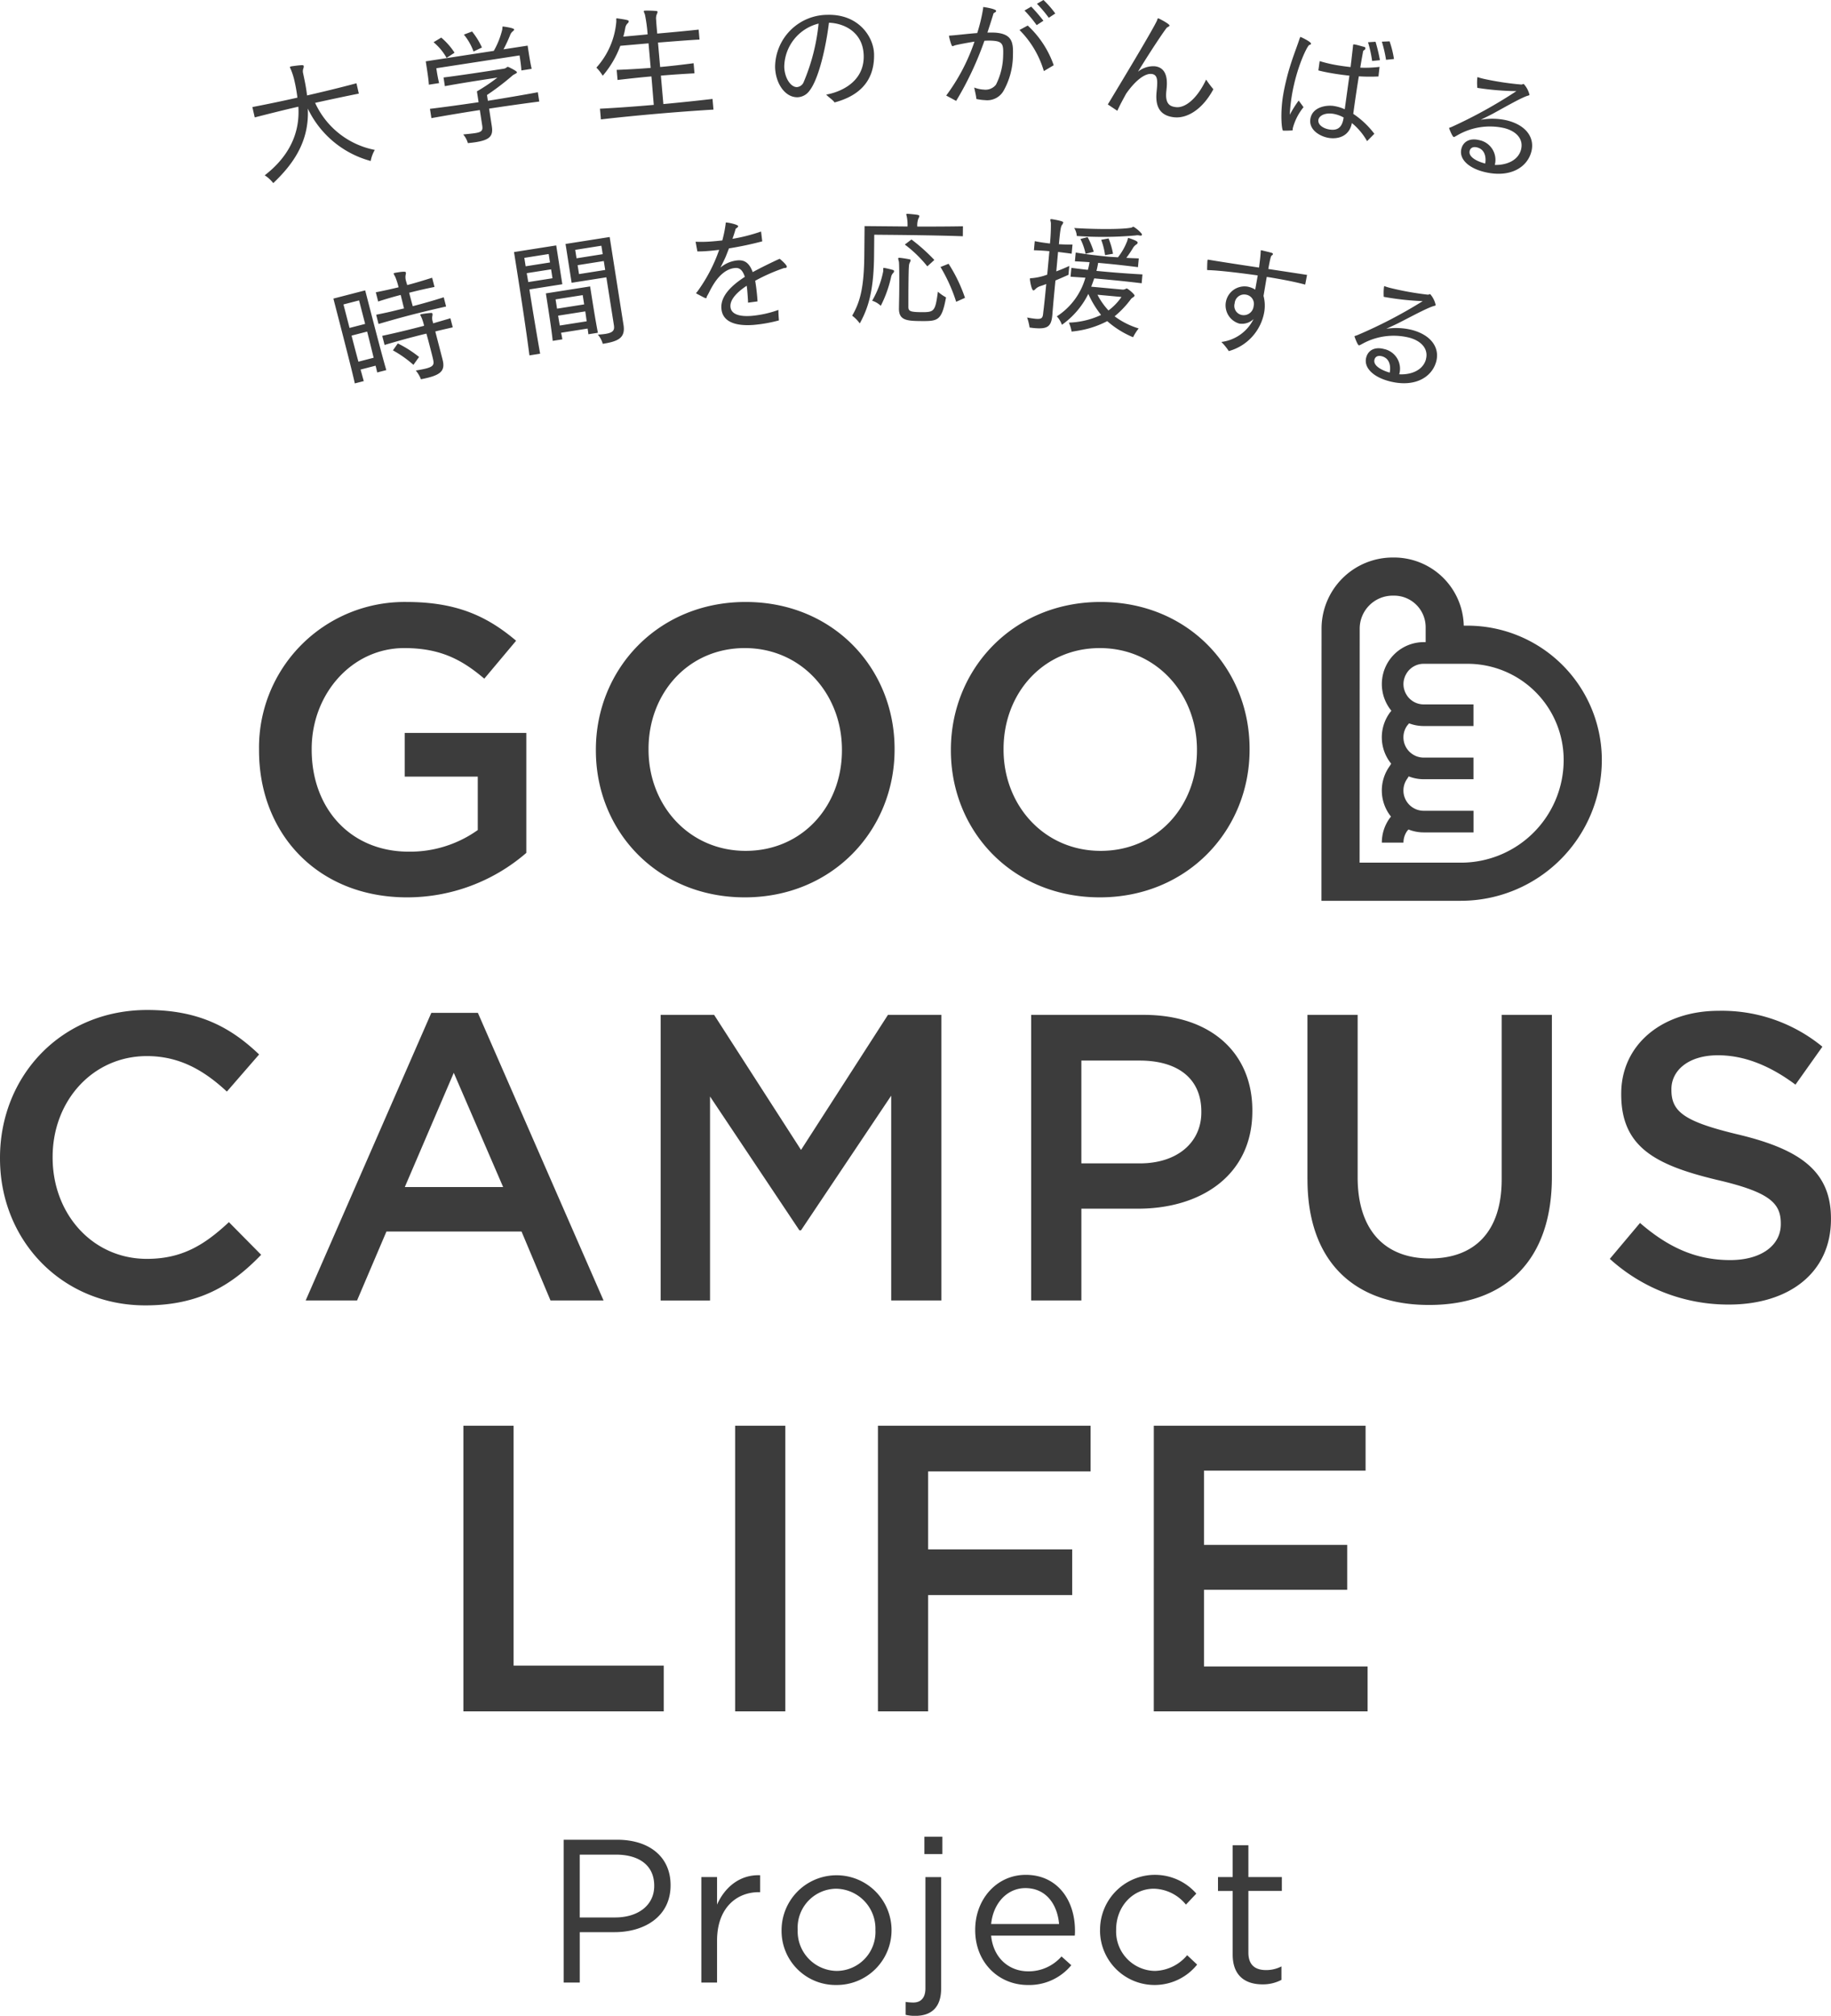 <svg xmlns="http://www.w3.org/2000/svg" width="310.001" height="341.338" viewBox="0 0 310.001 341.338"><path fill="#3c3c3c" d="M60.753 15.854c-1.625.308-5.787 1.2-7.4 1.563a14.05 14.05 0 0 0 10.105 7.968 5.6 5.6 0 0 0-.694 1.876 16.56 16.56 0 0 1-10.654-8.882c.315 5.924-2.906 9.818-5.845 12.629a5.8 5.8 0 0 0-1.446-1.322c4.124-3.189 5.993-7.154 5.694-11.62-2.477.566-4.98 1.2-7.384 1.814l-.4-1.752a241 241 0 0 0 7.625-1.593 26 26 0 0 0-.448-2.61 12 12 0 0 0-.619-2.062c-.095-.232-.168-.365-.187-.445-.023-.1.014-.13.134-.158l.161-.037c.452-.061 1.211-.171 1.758-.19.15.008.24.03.263.13a.83.83 0 0 1-.054.415 1.4 1.4 0 0 0-.041.836c.127.65.478 2.095.665 3.748 2.8-.64 5.569-1.315 8.366-2.06zm27.522-3.924c-.05-.87-.192-1.789-.262-2.239l-.047-.306-14.093 2.168.043.286c.067.429.208 1.348.428 2.234l-1.736.267c-.038-.788-.232-2.055-.367-2.933l-.157-1.021 11.519-1.773a13.8 13.8 0 0 0 1.432-3.607c.046-.384.006-.5.108-.519 0 0 1.853.217 1.9.5.012.082-.057.176-.2.3a1.4 1.4 0 0 0-.466.636 25 25 0 0 1-1.131 2.432l4.085-.629.085.551c.128.837.377 2.451.6 3.378zm3.026 5.264a382 382 0 0 0-8.492 1.2l.458 2.982c.252 1.634-.29 2.323-2.8 2.71-.367.057-.8.1-1.252.151a3.9 3.9 0 0 0-.791-1.468c.844-.088 1.5-.148 1.994-.223 1.083-.167 1.357-.418 1.232-1.235l-.412-2.676c-2.859.44-5.672.915-8.2 1.366l-.242-1.572c2.545-.308 5.37-.7 8.233-1.121l-.283-1.838a30 30 0 0 0 3.467-2.332l-1.185.183c-1.8.276-5.31.817-7.708 1.269l-.225-1.47c2.851-.355 6.814-.965 8.856-1.279l1.308-.2a1.07 1.07 0 0 0 .529-.228.25.25 0 0 1 .327-.05c.426.186 1.381.686 1.41.87s-.532.353-.752.555a44 44 0 0 1-4.322 3.3l.152.98c2.9-.466 5.811-.957 8.454-1.447zm-15.69-7.392a9.5 9.5 0 0 0-2.206-2.651l1.3-.785a11.6 11.6 0 0 1 2.254 2.56zm4.56-1.078a9.6 9.6 0 0 0-1.632-2.864l1.382-.526a12.2 12.2 0 0 1 1.672 2.712zm40.625 9.835c-3.012.18-6.33.427-9.6.712-3.293.287-6.542.611-9.458.948l-.158-1.811c2.891-.148 5.92-.371 9.11-.648-.124-1.421-.249-3.089-.4-4.818-1.955.17-3.784.371-5.733.6l-.149-1.708a136 136 0 0 0 5.756-.336l-.362-4.158-4.776.416a16.6 16.6 0 0 1-2.98 5.071 7.4 7.4 0 0 0-1.074-1.379 13.24 13.24 0 0 0 3.37-7.739c.028-.4-.073-.595.092-.61.021 0 .043.017.084.014 1.891.271 1.916.331 1.931.5a.46.46 0 0 1-.2.349 1.3 1.3 0 0 0-.358.653.3.3 0 0 0-.03.127 13 13 0 0 1-.329 1.459c.988-.086 2.408-.209 4.114-.379a26 26 0 0 0-.46-3.382 5 5 0 0 1-.189-.5q-.01-.123.175-.139h.041a17 17 0 0 1 1.913.061c.147.008.192.066.2.149a1.2 1.2 0 0 1-.148.448 2 2 0 0 0-.083.961c0 .27.077 1.114.178 2.266 2.675-.233 5.452-.5 7.012-.673l.148 1.688c-1.55.073-4.329.294-7.028.509l.361 4.136c1.893-.165 3.843-.4 5.667-.639l.148 1.709c-1.836.1-3.837.23-5.689.391l.42 4.816a354 354 0 0 0 8.323-.87zm25.437-9.151c-.1-3.967-3.32-5.479-5.886-5.56-.481 3.94-1.687 9.49-3.311 11.536a2.6 2.6 0 0 1-2 1.083c-2.108.053-3.737-2.326-3.806-5.115a8.9 8.9 0 0 1 8.877-8.842c5.31-.132 7.805 3.776 7.876 6.627.127 5.145-3.21 7.275-6.681 8.208-.385-.528-.992-.844-1.418-1.33 1.935-.317 6.466-1.856 6.349-6.608m-13.453 1.9c.047 1.9 1.1 3.467 2.153 3.44a1.34 1.34 0 0 0 1.137-.855 34 34 0 0 0 2.524-9.9 7.656 7.656 0 0 0-5.814 7.318m27.42 4.869a33 33 0 0 0 4.787-9.128c-.291.03-3.081.526-3.4.659a1.4 1.4 0 0 1-.335.112c-.186-.007-.582-1.594-.577-1.717s.146-.057.354-.09c1.286-.1 2.886-.306 4.421-.415a28.4 28.4 0 0 0 .978-4.038c.053-.308-.006-.373.1-.369.063 0 2.14.307 2.126.659 0 .1-.09.2-.28.3-.126.037-.169.1-.218.3q-.459 1.5-.983 3.066c.435 0 .869-.009 1.261.006 2.93.191 3.145 1.647 3.062 3.877a12.4 12.4 0 0 1-1.588 5.979 3.18 3.18 0 0 1-3.1 1.58 8.5 8.5 0 0 1-1.5-.2c-.059-.643-.242-1.291-.363-1.937a5.2 5.2 0 0 0 1.621.35 2.25 2.25 0 0 0 2.057-.833 11.4 11.4 0 0 0 1.217-4.918c.073-1.962-.074-2.464-2.015-2.536a11 11 0 0 0-1.158.019 54.4 54.4 0 0 1-4.784 10.183zm16.533-4.142a16.4 16.4 0 0 0-4.125-6.957l1.393-.754a16.6 16.6 0 0 1 4.4 6.719zm-1.22-7.779a21.4 21.4 0 0 0-2.058-2.475l1.141-.661a29 29 0 0 1 2.062 2.392zm2.053-1.247a22 22 0 0 0-2-2.37l1.1-.642a16 16 0 0 1 2 2.287zm9.994 14.675c2.386-3.958 7.431-12.324 8.3-14.149.107-.238.107-.446.251-.432.082.008 1.921.938 1.893 1.226-.01.1-.165.191-.4.313-.15.047-2.608 3.686-4.938 7.5a4.13 4.13 0 0 1 2.832-.923c1.316.13 2.279 1.1 2.024 3.668l-.029.288-.03.309c-.218 2.2.681 2.559 1.688 2.659 1.44.143 3.472-1.3 5.053-4.669a19 19 0 0 0 1.229 1.638c-2.035 3.764-4.725 4.93-6.555 4.749h-.041c-2.3-.229-3.285-1.634-3.021-4.287.173-1.748.292-2.94-.86-3.055s-2.773 1.158-4.3 3.353c-.788 1.459-.836 1.516-1.49 2.884zm33.137.462a9.5 9.5 0 0 0-1.831 3.614 1.5 1.5 0 0 0 0 .251c-.01.061-.1.088-.475.089-.128.021-1.093.029-1.155.019-.225-.037-.515-2.849 0-5.968.169-1.02.4-2.049.643-3.014.675-2.695 1.648-5.047 2.078-6.379.165-.5.209-.509.25-.5s1.812.822 1.758 1.148c-.017.1-.112.17-.285.2-.278.037-2.153 3.665-2.974 8.639a28 28 0 0 0-.337 3.19 19 19 0 0 1 1.507-2.41zm10.757 5.751a10.7 10.7 0 0 0-2.573-3.063c-.393 2.134-2.175 2.783-3.912 2.518-1.488-.245-3.419-1.359-3.11-3.235.336-2.038 2.777-2.369 4-2.167a7.2 7.2 0 0 1 1.815.55c.218-1.576.537-3.89.791-5.691-.969-.1-1.909-.231-2.745-.369-1.06-.175-1.93-.36-2.51-.519l.218-1.577a23 23 0 0 0 3.228.742c.632.1 1.308.194 2.008.268.053-.452.09-.8.124-1.005.1-.989.2-1.726.264-2.365.023-.143.023-.269.033-.33.026-.163.068-.156.313-.116.407.067 1.165.3 1.566.4.18.05.224.163.207.264a.4.4 0 0 1-.237.3c-.136.061-.159.2-.223.591a94 94 0 0 0-.41 2.361 20 20 0 0 0 3.267-.131l-.183 1.624a30 30 0 0 1-3.326-.025 227 227 0 0 0-.943 6.357 14.7 14.7 0 0 1 3.569 3.373zm-5.667-4.619c-1.549-.255-2.469.368-2.572 1-.138.836.8 1.472 1.843 1.644 1.284.212 2.133-.235 2.4-1.845l.03-.183a5.5 5.5 0 0 0-1.7-.615m6.523-8.955a21 21 0 0 0-.693-3.171l1.271-.084a29 29 0 0 1 .743 3.117zm2.356-.2a22 22 0 0 0-.709-3.069L235.266 7a16.5 16.5 0 0 1 .742 2.991zm22.872 15.117c.4-1.689-.8-3.059-2.93-3.568a10.95 10.95 0 0 0-7.831 1.211c-.419.24-.568.332-.648.313-.262-.062-.793-1.485-.788-1.505.019-.08.169-.087.429-.2a80 80 0 0 0 10.966-6.062 47 47 0 0 1-6.542-.542c-.1-.024-.09-.065-.092-.235a8.6 8.6 0 0 1 .019-1.5c.019-.08.045-.1.125-.076.039.01.095.044.2.068.216.072.457.13.739.2a50 50 0 0 0 6.376.97c.165.019.284-.123.425-.09a4.2 4.2 0 0 1 .967 1.824c-.029.121-.24.113-.664.288-1.317.535-3.683 1.9-5.612 2.952-.752.394-1.5.748-1.979.994a11 11 0 0 1 4.357.084c3.316.792 4.783 2.926 4.236 5.217-.653 2.734-3.58 4.585-7.922 3.548-2.693-.644-4.369-2.169-3.951-3.918.287-1.206 1.383-1.879 2.971-1.5a3.41 3.41 0 0 1 2.691 4.211c1.855.061 3.987-.684 4.462-2.673m-7.492-.3c-.562-.134-1.087.017-1.226.6-.25 1.045 1.292 1.8 2.634 2.137.086-.447.281-2.333-1.408-2.737M63.861 63.068a20 20 0 0 0-.275-1.145l-2.54.657c.232.815.407 1.495.547 1.95l-1.52.393c-.4-1.881-2.088-8.4-3.008-11.962l-.621-2.4 5.385-1.392.568 2.2c.854 3.3 2.421 9.361 3.008 11.3zm-3.07-12.2-2.64.683 1.029 3.98 2.64-.683zm2.469 9.711a362 362 0 0 0-1.1-4.431l-2.64.683c.383 1.48.786 3.04 1.164 4.415zm12.269-8.68c-2.055.468-3.985.925-5.866 1.411-1.86.481-3.69 1-5.574 1.548l-.4-1.56c.79-.162 1.581-.324 2.366-.506.805-.187 1.585-.389 2.35-.565-.187-.72-.373-1.525-.57-2.285a66 66 0 0 0-3.809 1.113l-.4-1.56a90 90 0 0 0 3.856-.848 11.6 11.6 0 0 0-.566-1.774 5 5 0 0 1-.26-.509c-.021-.08.014-.11.134-.141l.06-.015c1.751-.325 1.833-.175 1.859-.075a.9.9 0 0 1-.037.436 2.2 2.2 0 0 0 .063.987c.062.24.139.455.206.715 1.34-.347 2.725-.769 4.224-1.242l.4 1.56a84 84 0 0 0-4.291.982c.176.68.378 1.46.61 2.275 1.68-.435 3.43-.93 5.244-1.506zm1.126 3.529c-1.005.239-2.016.457-2.956.7l1.226 4.74c.45 1.74-.145 2.491-2.385 3.071-.38.1-.805.187-1.27.285a5.2 5.2 0 0 0-.874-1.481c.736-.127 1.306-.231 1.726-.34 1.28-.331 1.4-.7 1.211-1.508-.1-.486-.291-1.2-.493-1.985s-.424-1.64-.646-2.416a64 64 0 0 0-1.925.477c-1.74.449-3.43.929-5.155 1.439l-.4-1.54q3-.648 5.912-1.4l1.18-.305a9 9 0 0 0-.4-1.3 1.4 1.4 0 0 1-.108-.25 1 1 0 0 1-.132-.265c-.021-.08.014-.11.134-.141l.08-.021c.51-.089 1.005-.153 1.612-.2.15 0 .2.033.232.153a1 1 0 0 1-.027.391 1.83 1.83 0 0 0 .068.921l.077.3c.949-.288 1.924-.562 2.914-.86zm-6.658 6.352a19.2 19.2 0 0 0-3.473-2.452l.827-1.174a19.4 19.4 0 0 1 3.6 2.291zm19.638-1.601c-.513-4.062-1.5-10.475-2.109-14.333l-.5-3.164 7.145-1.125 1.035 6.574-5.574.877a646 646 0 0 0 1.817 10.885zm3.262-17.165-4.125.649.225 1.428 4.124-.648zm.408 2.593-4.125.649.259 1.507 4.1-.645zm6.311 10.994c-.03-.33-.079-.637-.13-.963l-4.491.707c.082.385.16.749.217 1.116l-1.634.257c-.2-1.915-.71-5.181-.983-6.916l-.176-1.123 7.492-1.179.17 1.082c.254 1.613.752 4.777 1.148 6.765zm-.958-6.628-4.594.723.248 1.572 4.592-.723zm-4.161 3.479c.075.469.183 1.163.285 1.67l4.552-.716c-.081-.511-.169-1.207-.242-1.678zm8.163-6.494-5.88.925-1.03-6.573 7.471-1.176 2.345 14.9c.344 2.184-.9 2.778-3.515 3.188a4 4 0 0 0-.831-1.563 11 11 0 0 0 1.277-.118c1.45-.228 1.56-.726 1.435-1.523zm-.842-5.348-4.43.7.224 1.429 4.431-.7zm.408 2.593-4.43.7.238 1.51 4.43-.7zm24.422 7.048c0-.311-.037-.805-.077-1.362-.034-.474-.072-1.01-.15-1.5-1.582 1.046-2.839 2.3-2.75 3.533.025.35.13 1.814 3.51 1.571a18 18 0 0 0 4.61-1.014c0 .621.039 1.136.086 1.775a24.4 24.4 0 0 1-4.317.766c-5.091.365-5.368-2.06-5.423-2.822-.15-2.082 1.731-3.874 3.969-5.319-.291-.87-.713-1.565-1.579-1.5h-.041c-2.246.161-3.624 2.622-4.1 3.485-.275.5-.4.816-.675 1.271-.11.194-.057.356-.16.364a1.4 1.4 0 0 1-.426-.156c-.193-.09-.754-.4-.947-.491-.237-.128-.324-.185-.327-.225 0-.062.1-.09.191-.221a26.9 26.9 0 0 0 3.717-7.1c-.76.1-1.479.168-2.139.216-.577.041-1.115.059-1.55.048l-.3-1.636a21 21 0 0 0 2.69-.048c.6-.043 1.195-.107 1.832-.172a21 21 0 0 0 .566-2.8c.009-.166-.015-.227.087-.234.268-.019 2.013.332 2.033.621 0 .062-.052.149-.149.239s-.24.121-.293.249c-.13.506-.318 1.058-.524 1.654a29.6 29.6 0 0 0 4.842-1.238l.2 1.664a58 58 0 0 1-5.633 1.191l-.525 1.342c-.249.577-.63 1.33-.92 1.91a5.2 5.2 0 0 1 2.916-1.224c.969-.07 1.9.216 2.547 1.993 1.774-.976 4.479-2.248 4.562-2.254.041 0 1.189.971 1.213 1.322.011.145-.108.215-.294.228l-.083.006-.1.007a31 31 0 0 0-4.88 2.152 34 34 0 0 1 .4 3.494zm36.368-11.244c-3.553-.136-9.028-.206-12.312-.236l-2.687-.025-.031 3.513c-.054 5.909-.948 8.835-2.419 11.508a6 6 0 0 0-1.289-1.313c1.386-2.364 2.007-4.9 2.056-10.209l.045-4.959 7.273.066a7.3 7.3 0 0 0-.09-1.468c-.039-.29-.119-.477-.119-.58 0-.062.042-.1.187-.1h.061c1.611.139 1.962.183 1.96.369a1.1 1.1 0 0 1-.17.453 3.3 3.3 0 0 0-.177 1.342c2.83 0 5.724-.01 7.728-.054zm-13.48 5.519c0-.123.022-.165.1-.164h.062a15 15 0 0 1 1.526.365.2.2 0 0 1 .143.208.38.38 0 0 1-.127.267 1.4 1.4 0 0 0-.378.741 20.5 20.5 0 0 1-1.738 4.84 3.8 3.8 0 0 0-1.459-.861 16.2 16.2 0 0 0 1.871-4.987zm2.667 6.6c0-.475.036-1.632.047-2.913.019-2.108 0-4.525-.059-4.9a3.4 3.4 0 0 1-.119-.518c0-.1.043-.144.187-.143h.041c.516.046 1.156.155 1.712.263.124.022.165.085.164.167a1.2 1.2 0 0 1-.148.391c-.149.329-.19.411-.223 4.109-.013 1.446-.006 2.914-.01 3.389.014.662.2.87 2.1.887 2.293.021 2.439-.081 2.9-3.466a7 7 0 0 0 1.375.963c-.739 4.043-1.4 4.037-4.417 4.01-2.438-.022-3.573-.239-3.555-2.161zm4.8-7.023a21 21 0 0 0-3.81-3.692l1.124-.858a31 31 0 0 1 3.874 3.466zm4.884 6a28 28 0 0 0-2.653-5.892l1.368-.546a26 26 0 0 1 2.778 5.769zm16.273 2.31c-.179 1.934-.86 2.348-3.123 2.139-.247-.023-.471-.064-.718-.087a9 9 0 0 0-.424-1.7c.632.121 1.082.183 1.453.218 1.173.108 1.2-.241 1.289-1.147.157-1.251.333-2.936.5-4.747-.367.153-.71.267-1.009.364a2 2 0 0 0-.768.447c-.161.172-.3.284-.4.274-.329-.03-.606-1.757-.586-1.963.011-.123.091-.1.363-.112a10 10 0 0 0 2.565-.593l.367-3.97a37 37 0 0 0-2.62-.159l.143-1.543c.875.185 1.715.3 2.576.4a32 32 0 0 0 .156-3.472c-.037-.272-.1-.445-.095-.548q.012-.124.2-.107h.041c1.92.323 1.949.471 1.939.573a.83.83 0 0 1-.2.4c-.191.272-.289.658-.53 3.271.742.048 1.486.075 2.3.067l-.142 1.543c-.8-.116-1.558-.206-2.3-.3l-.3 3.292a32 32 0 0 0 2.2-.918l-.138 1.5c-.693.309-1.472.652-2.205.958l-.178 1.844c-.133 1.44-.259 2.8-.335 3.848zm15.132-5.448a210 210 0 0 0-6.165-.653l-1.873-.172c-.12.4-.366 1.045-.5 1.406l5.286.489a.95.95 0 0 0 .573-.134.28.28 0 0 1 .171-.046c.165.015 1.322.952 1.3 1.2-.021.226-.427.355-.592.568a16.2 16.2 0 0 1-2.782 2.939 13.3 13.3 0 0 0 4.076 2.055 8 8 0 0 0-.947 1.49 15.8 15.8 0 0 1-4.374-2.728 16.2 16.2 0 0 1-6.035 1.765 6.5 6.5 0 0 0-.462-1.515 13.8 13.8 0 0 0 5.453-1.3 16.5 16.5 0 0 1-2.161-3.561 14.1 14.1 0 0 1-4.468 5.231 4.3 4.3 0 0 0-.864-1.429 11.5 11.5 0 0 0 4.838-6.545l-2.515-.17.139-1.5c.921.127 1.866.234 2.79.341a10 10 0 0 0 .286-1.3 94 94 0 0 0-2.476-.146l.137-1.481a92 92 0 0 0 5.414.687c.576.054 1.156.066 1.732.119a10.4 10.4 0 0 0 1.589-2.82c.094-.344.105-.467.187-.46a.2.2 0 0 1 .1.03c1.431.464 1.475.655 1.464.779a.39.39 0 0 1-.191.272 1.8 1.8 0 0 0-.547.53 19 19 0 0 1-1.179 1.758c.763.05 1.342.063 2.108.092l-.137 1.481a172 172 0 0 0-5.587-.621l-1.152-.106c-.085.469-.168.918-.292 1.362l1.275.118c2.14.2 4.3.356 6.513.478zm-.189-8.067c-.165-.015-.307-.049-.409-.059a1.3 1.3 0 0 0-.4.026 63 63 0 0 1-9.988.094 2.8 2.8 0 0 0-.436-1.348c3.216.214 8.274.267 9.717-.077.107-.031.18-.149.323-.136a5.2 5.2 0 0 1 1.328 1.118.29.29 0 0 1 .1.238c-.01.1-.1.157-.221.145zm-9.31 3.081a10 10 0 0 0-.868-2.508l1.213-.323a13 13 0 0 1 1.036 2.482zm2.015 6.93a11.7 11.7 0 0 0 1.869 2.663 9.9 9.9 0 0 0 2.2-2.286zm1.284-6.708a11.2 11.2 0 0 0-.653-2.592l1.246-.237a12.3 12.3 0 0 1 .755 2.6zm33.886 4.991c-1.362-.368-2.941-.691-4.57-.98-.63-.112-1.281-.228-1.936-.323-.192 1.078-.366 2.181-.55 3.218a6.4 6.4 0 0 1 .105 2.831 8.35 8.35 0 0 1-5.985 6.513 9.5 9.5 0 0 0-1.257-1.546 7.06 7.06 0 0 0 5.454-3.879 2.83 2.83 0 0 1-2.424.766 3.213 3.213 0 0 1 1.386-6.261 3.9 3.9 0 0 1 1.316.508l.427-2.4c-2.416-.345-6.541-.868-8.467-.9-.1-.019-.119-.043-.1-.249 0 0 .015-1.152.063-1.416.019-.1.043-.119.205-.09 2.384.4 5.491.871 8.516 1.325.115-.883.227-1.744.271-2.471.015-.207.017-.333.028-.393s.035-.078.075-.07l.041.007c.521.134 1.23.282 1.727.433.16.049.227.145.212.227a.32.32 0 0 1-.183.2c-.119.083-.22.17-.6 2.307 2.472.376 4.8.728 6.56 1zm-8.734 3.674a1.584 1.584 0 0 0-1.246-1.964 1.614 1.614 0 0 0-1.959 1.457 1.57 1.57 0 0 0 1.142 1.966 1.69 1.69 0 0 0 2.064-1.459m29.177 8.95c.447-1.677-.719-3.078-2.835-3.642a10.94 10.94 0 0 0-7.858 1.006c-.424.229-.576.317-.655.3-.26-.069-.754-1.505-.748-1.525.021-.08.172-.083.434-.183a80 80 0 0 0 11.118-5.781 47 47 0 0 1-6.523-.713c-.1-.026-.089-.067-.087-.236a8.6 8.6 0 0 1 .059-1.5c.021-.08.046-.094.126-.073.04.01.095.046.194.073.214.079.454.142.734.216a50 50 0 0 0 6.346 1.136c.165.023.287-.116.427-.078a4.16 4.16 0 0 1 .918 1.848c-.032.12-.242.107-.67.27-1.331.5-3.732 1.807-5.686 2.8-.763.374-1.515.708-2 .941a11 11 0 0 1 4.352.2c3.293.878 4.7 3.05 4.1 5.325-.723 2.715-3.7 4.488-8.009 3.339-2.674-.714-4.309-2.282-3.846-4.018.319-1.2 1.432-1.842 3.008-1.422a3.41 3.41 0 0 1 2.58 4.28c1.853.108 4-.58 4.53-2.556m-7.479-.5c-.559-.149-1.087-.012-1.242.567-.277 1.038 1.245 1.829 2.576 2.205.1-.445.342-2.325-1.335-2.772M0 196.17v-.138c0-13.748 10.294-25.01 24.94-25.01 8.913 0 14.3 3.109 18.93 7.531l-5.458 6.287c-3.869-3.592-8.015-6.01-13.541-6.01-9.188 0-15.959 7.6-15.959 17.064v.138c0 9.465 6.7 17.134 15.959 17.134 5.942 0 9.741-2.349 13.886-6.218l5.459 5.527c-5.044 5.251-10.571 8.567-19.621 8.567C10.5 221.042 0 210.056 0 196.17m73.027-24.665h7.88l21.279 48.707h-8.981L88.3 208.536H65.427l-4.975 11.676h-8.7zm12.159 29.5-8.359-19.345-8.291 19.345zm26.669-29.154h9.051l14.715 22.868 14.716-22.868h9.05v48.361h-8.5v-34.681l-15.268 22.8h-.276l-15.13-22.66v34.543h-8.359zm62.731 0h19.068c11.33 0 18.377 6.425 18.377 16.167v.138c0 10.847-8.7 16.511-19.345 16.511h-9.6v15.54h-8.5zm18.377 25.148c6.425 0 10.432-3.592 10.432-8.636v-.138c0-5.665-4.076-8.636-10.432-8.636h-9.879v17.41zm28.396 2.694v-27.842h8.5v27.5c0 8.981 4.629 13.748 12.229 13.748 7.53 0 12.159-4.491 12.159-13.4v-27.848h8.5v27.428c0 14.439-8.152 21.693-20.795 21.693-12.575 0-20.588-7.254-20.588-21.279m51.189 13.473 5.113-6.08c4.628 4.007 9.326 6.287 15.267 6.287 5.252 0 8.568-2.487 8.568-6.079v-.138c0-3.454-1.935-5.32-10.916-7.393-10.295-2.487-16.1-5.526-16.1-14.439v-.138c0-8.291 6.908-14.025 16.511-14.025a26.8 26.8 0 0 1 17.548 6.079l-4.559 6.425c-4.353-3.247-8.706-4.974-13.127-4.974-4.976 0-7.876 2.556-7.876 5.735v.138c0 3.73 2.21 5.389 11.537 7.6 10.225 2.487 15.476 6.148 15.476 14.162v.138c0 9.051-7.116 14.439-17.272 14.439a29.8 29.8 0 0 1-20.17-7.737M78.455 241.424h8.5v40.623h25.424v7.738H78.455zm46.008 0h8.498v48.361h-8.498zm24.178 0h36v7.737h-27.5v13.2h24.388v7.737h-24.388v19.69h-8.5zm46.706 0h35.856v7.6h-27.359v12.574h24.25v7.6h-24.25v12.988h27.7v7.6h-36.2zm-94.462-114.343v-.138c0-13.61 10.5-25.01 25.356-25.01s25.217 11.261 25.217 24.871v.138c0 13.61-10.5 25.01-25.355 25.01s-25.217-11.262-25.217-24.872m41.66 0v-.138c0-9.4-6.84-17.2-16.443-17.2s-16.3 7.668-16.3 17.064v.138c0 9.4 6.84 17.134 16.443 17.134s16.3-7.6 16.3-17m18.448.003v-.138c0-13.61 10.5-25.01 25.355-25.01s25.215 11.261 25.215 24.871v.138c0 13.61-10.5 25.01-25.356 25.01s-25.214-11.261-25.214-24.871m41.66 0v-.138c0-9.4-6.84-17.2-16.443-17.2s-16.3 7.668-16.3 17.064v.138c0 9.4 6.84 17.134 16.443 17.134s16.3-7.6 16.3-17m-158.797.002v-.138a24.64 24.64 0 0 1 24.94-25.01c8.429 0 13.61 2.349 18.585 6.564l-5.388 6.425c-3.731-3.178-7.393-5.181-13.541-5.181-8.913 0-15.683 7.807-15.683 17.064v.138c0 9.948 6.563 17.272 16.443 17.272a19.74 19.74 0 0 0 11.676-3.662v-9.05H68.521v-7.393h20.588v20.311a30.83 30.83 0 0 1-20.173 7.532c-15.131 0-25.079-10.778-25.079-24.872m204.605-21.136h-.636a11.814 11.814 0 0 0-11.8-11.541h-.239a12.054 12.054 0 0 0-12.04 12.04l-.016 39.629v6.46h23.621a23.876 23.876 0 0 0 23.849-23.849 22.764 22.764 0 0 0-22.739-22.739m-1.111 40.131H230.19l.016-39.632a5.59 5.59 0 0 1 5.583-5.583h.239a5.344 5.344 0 0 1 5.344 5.341v2.533h-.332a7.1 7.1 0 0 0-6.691 4.769l-.044.119q-.054.173-.1.349-.039.137-.071.276c-.032.139-.045.213-.065.321s-.037.226-.052.34c-.012.095-.026.19-.034.286a7 7 0 0 0-.028.558v.166q.002.281.028.559c.008.1.022.19.034.286a8 8 0 0 0 .117.66c.024.106.046.184.071.276q.046.176.1.349l.044.119a7.1 7.1 0 0 0 1.223 2.187l-.145.172-.069.087a7.076 7.076 0 0 0 .178 8.7l-.234.385a7.07 7.07 0 0 0 .2 8.576l-.04.045-.1.126a7.03 7.03 0 0 0-1.407 4.239h3.661a3.4 3.4 0 0 1 .637-1.989l.212-.237a7 7 0 0 0 2.581.493h8.427v-3.661h-8.433a3.433 3.433 0 0 1-3.429-3.429 3.4 3.4 0 0 1 .679-2.049l.212-.345a7 7 0 0 0 2.538.478h8.427v-3.661h-8.427a3.434 3.434 0 0 1-3.429-3.429 3.4 3.4 0 0 1 .65-2.009l.305-.361a7 7 0 0 0 2.474.454h8.427v-3.66h-8.427a3.42 3.42 0 0 1-2.751-1.4 4 4 0 0 1-.229-.364q-.05-.085-.094-.174a3 3 0 0 1-.136-.322q-.05-.141-.09-.287c-.04-.146-.051-.185-.068-.28a3.4 3.4 0 0 1-.054-.527c0-.028-.006-.056-.006-.084s.006-.056.006-.085a3.4 3.4 0 0 1 .054-.527c.017-.095.043-.187.068-.28s.055-.193.09-.287a3 3 0 0 1 .136-.322q.045-.088.094-.174a3.39 3.39 0 0 1 2.98-1.765h7.423a16.28 16.28 0 0 1 16.277 16.282 17.39 17.39 0 0 1-17.392 17.392M95.431 311.527h9.05c5.458 0 9.051 2.9 9.051 7.669v.069c0 5.216-4.353 7.911-9.5 7.911h-5.873v8.532h-2.727zm8.7 13.161c4.007 0 6.632-2.142 6.632-5.32v-.069c0-3.454-2.59-5.251-6.493-5.251h-6.115v10.64zm14.611-6.839h2.66v4.664c1.313-2.972 3.9-5.113 7.289-4.975v2.867h-.207c-3.9 0-7.081 2.8-7.081 8.187v7.116h-2.661zm13.583 9.016v-.069a9.31 9.31 0 0 1 18.619-.069v.069a9.274 9.274 0 0 1-9.361 9.327 9.15 9.15 0 0 1-9.258-9.257m15.89 0v-.069a6.76 6.76 0 0 0-6.632-6.977 6.59 6.59 0 0 0-6.529 6.908v.069a6.7 6.7 0 0 0 6.6 6.943 6.59 6.59 0 0 0 6.563-6.874m5.111 14.3v-2.176a9 9 0 0 0 1.312.1c1.209 0 2.039-.726 2.039-2.383v-18.854h2.66v18.9c0 3.144-1.659 4.594-4.353 4.594a6.6 6.6 0 0 1-1.658-.173m3.178-30.157h3.04v2.937h-3.04zm8.602 15.813v-.068c0-5.148 3.627-9.292 8.567-9.292 5.286 0 8.325 4.215 8.325 9.431a7 7 0 0 1-.034.863h-14.164c.38 3.869 3.109 6.045 6.287 6.045a7.4 7.4 0 0 0 5.631-2.521l1.658 1.486a9.22 9.22 0 0 1-7.358 3.35c-4.9 0-8.912-3.765-8.912-9.292m14.2-1.036c-.277-3.247-2.142-6.08-5.7-6.08-3.11 0-5.458 2.591-5.8 6.08zm6.939 1.069v-.069a9.3 9.3 0 0 1 16.3-6.149l-1.762 1.866a7.2 7.2 0 0 0-5.423-2.694c-3.627 0-6.391 3.074-6.391 6.908v.069a6.67 6.67 0 0 0 6.564 6.943 7.37 7.37 0 0 0 5.458-2.66l1.692 1.589a9.239 9.239 0 0 1-16.443-5.8m22.459 4.108v-10.778h-2.487v-2.349h2.487v-5.392h2.66v5.389h5.665v2.349h-5.665v10.432c0 2.176 1.209 2.97 3.005 2.97a5.6 5.6 0 0 0 2.591-.621v2.28a6.7 6.7 0 0 1-3.212.76c-2.868 0-5.044-1.417-5.044-5.044"/></svg>